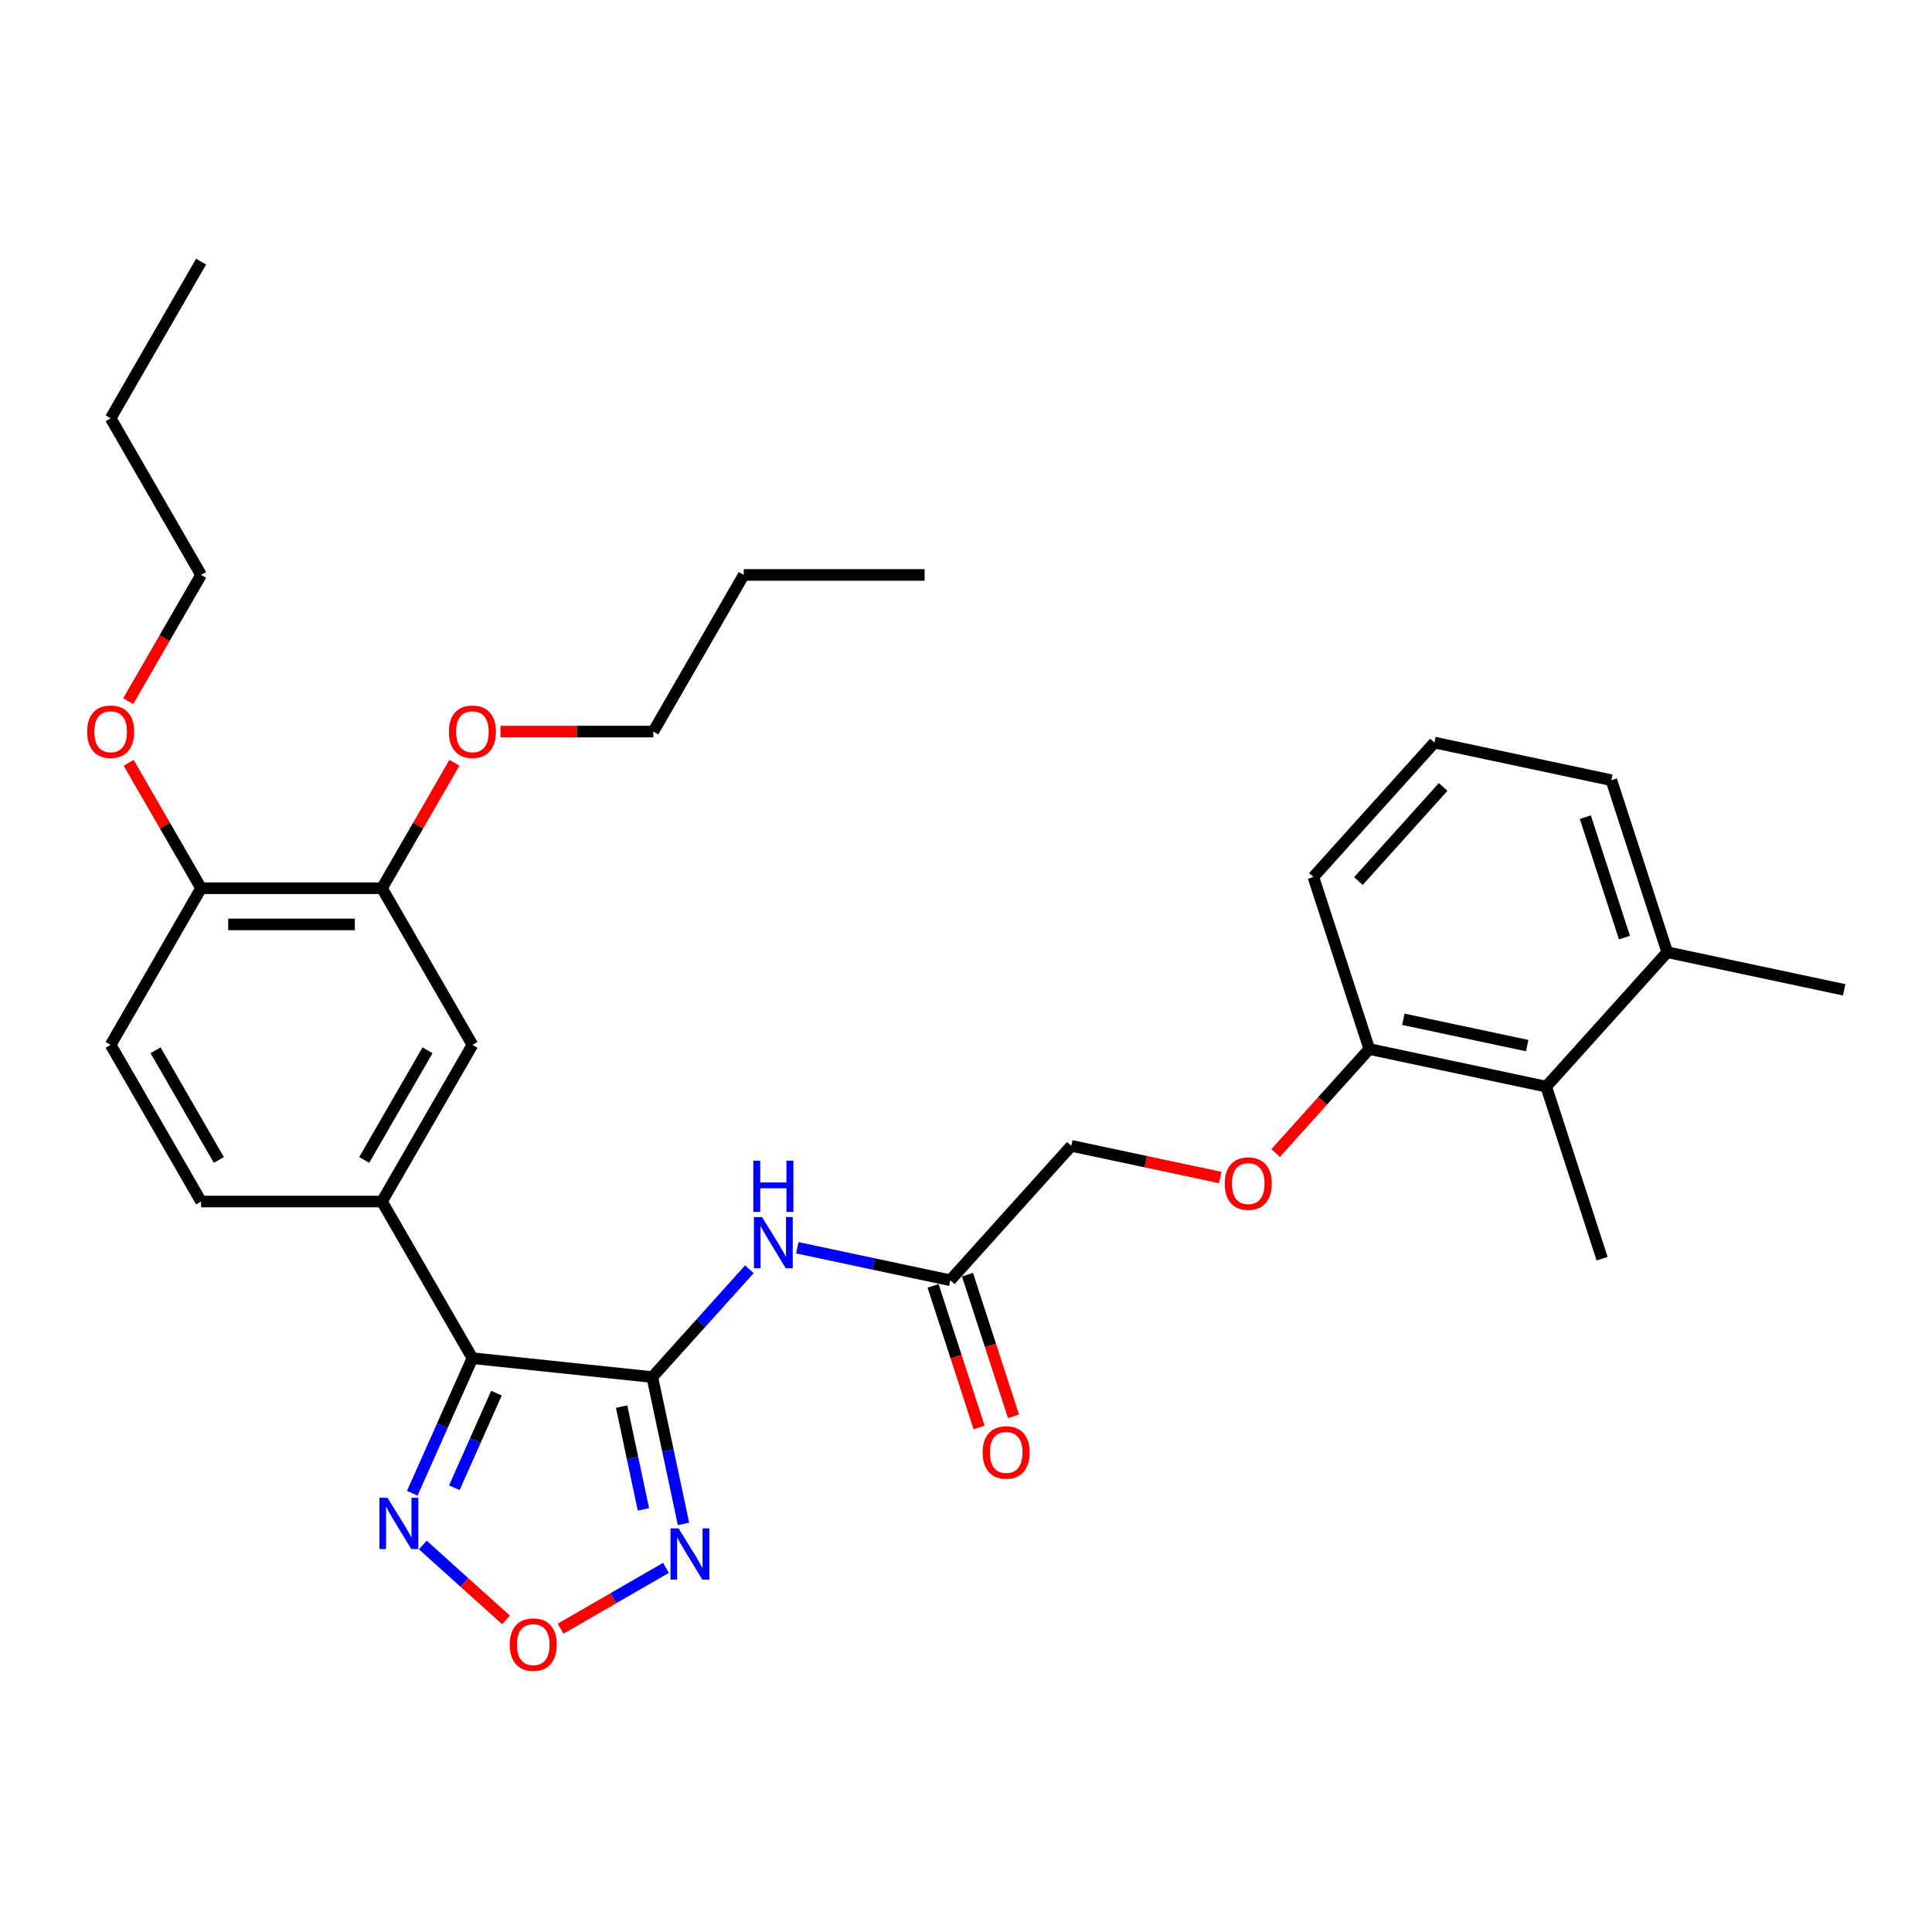 <?xml version='1.0' encoding='iso-8859-1'?>
<svg version='1.1' baseProfile='full'
              xmlns='http://www.w3.org/2000/svg'
                      xmlns:rdkit='http://www.rdkit.org/xml'
                      xmlns:xlink='http://www.w3.org/1999/xlink'
                  xml:space='preserve'
width='1000px' height='1000px' viewBox='0 0 1000 1000'>
<!-- END OF HEADER -->
<rect style='opacity:1.0;fill:#FFFFFF;stroke:none' width='1000' height='1000' x='0' y='0'> </rect>
<path class='bond-0' d='M 337.635,712.777 L 244.522,702.99' style='fill:none;fill-rule:evenodd;stroke:#000000;stroke-width:6px;stroke-linecap:butt;stroke-linejoin:miter;stroke-opacity:1' />
<path class='bond-1' d='M 337.635,712.777 L 345.71,750.768' style='fill:none;fill-rule:evenodd;stroke:#000000;stroke-width:6px;stroke-linecap:butt;stroke-linejoin:miter;stroke-opacity:1' />
<path class='bond-1' d='M 345.71,750.768 L 353.785,788.759' style='fill:none;fill-rule:evenodd;stroke:#0000FF;stroke-width:6px;stroke-linecap:butt;stroke-linejoin:miter;stroke-opacity:1' />
<path class='bond-1' d='M 321.742,728.067 L 327.394,754.661' style='fill:none;fill-rule:evenodd;stroke:#000000;stroke-width:6px;stroke-linecap:butt;stroke-linejoin:miter;stroke-opacity:1' />
<path class='bond-1' d='M 327.394,754.661 L 333.047,781.255' style='fill:none;fill-rule:evenodd;stroke:#0000FF;stroke-width:6px;stroke-linecap:butt;stroke-linejoin:miter;stroke-opacity:1' />
<path class='bond-4' d='M 337.635,712.777 L 362.761,684.872' style='fill:none;fill-rule:evenodd;stroke:#000000;stroke-width:6px;stroke-linecap:butt;stroke-linejoin:miter;stroke-opacity:1' />
<path class='bond-4' d='M 362.761,684.872 L 387.887,656.967' style='fill:none;fill-rule:evenodd;stroke:#0000FF;stroke-width:6px;stroke-linecap:butt;stroke-linejoin:miter;stroke-opacity:1' />
<path class='bond-2' d='M 244.522,702.99 L 228.954,737.957' style='fill:none;fill-rule:evenodd;stroke:#000000;stroke-width:6px;stroke-linecap:butt;stroke-linejoin:miter;stroke-opacity:1' />
<path class='bond-2' d='M 228.954,737.957 L 213.386,772.924' style='fill:none;fill-rule:evenodd;stroke:#0000FF;stroke-width:6px;stroke-linecap:butt;stroke-linejoin:miter;stroke-opacity:1' />
<path class='bond-2' d='M 256.958,721.097 L 246.06,745.573' style='fill:none;fill-rule:evenodd;stroke:#000000;stroke-width:6px;stroke-linecap:butt;stroke-linejoin:miter;stroke-opacity:1' />
<path class='bond-2' d='M 246.06,745.573 L 235.163,770.05' style='fill:none;fill-rule:evenodd;stroke:#0000FF;stroke-width:6px;stroke-linecap:butt;stroke-linejoin:miter;stroke-opacity:1' />
<path class='bond-5' d='M 244.522,702.99 L 197.709,621.908' style='fill:none;fill-rule:evenodd;stroke:#000000;stroke-width:6px;stroke-linecap:butt;stroke-linejoin:miter;stroke-opacity:1' />
<path class='bond-3' d='M 344.705,811.514 L 317.439,827.256' style='fill:none;fill-rule:evenodd;stroke:#0000FF;stroke-width:6px;stroke-linecap:butt;stroke-linejoin:miter;stroke-opacity:1' />
<path class='bond-3' d='M 317.439,827.256 L 290.173,842.998' style='fill:none;fill-rule:evenodd;stroke:#FF0000;stroke-width:6px;stroke-linecap:butt;stroke-linejoin:miter;stroke-opacity:1' />
<path class='bond-31' d='M 218.837,799.683 L 240.38,819.081' style='fill:none;fill-rule:evenodd;stroke:#0000FF;stroke-width:6px;stroke-linecap:butt;stroke-linejoin:miter;stroke-opacity:1' />
<path class='bond-31' d='M 240.38,819.081 L 261.924,838.478' style='fill:none;fill-rule:evenodd;stroke:#FF0000;stroke-width:6px;stroke-linecap:butt;stroke-linejoin:miter;stroke-opacity:1' />
<path class='bond-6' d='M 412.679,645.834 L 452.271,654.25' style='fill:none;fill-rule:evenodd;stroke:#0000FF;stroke-width:6px;stroke-linecap:butt;stroke-linejoin:miter;stroke-opacity:1' />
<path class='bond-6' d='M 452.271,654.25 L 491.863,662.665' style='fill:none;fill-rule:evenodd;stroke:#000000;stroke-width:6px;stroke-linecap:butt;stroke-linejoin:miter;stroke-opacity:1' />
<path class='bond-7' d='M 197.709,621.908 L 244.522,540.826' style='fill:none;fill-rule:evenodd;stroke:#000000;stroke-width:6px;stroke-linecap:butt;stroke-linejoin:miter;stroke-opacity:1' />
<path class='bond-7' d='M 188.515,600.383 L 221.284,543.626' style='fill:none;fill-rule:evenodd;stroke:#000000;stroke-width:6px;stroke-linecap:butt;stroke-linejoin:miter;stroke-opacity:1' />
<path class='bond-13' d='M 197.709,621.908 L 104.084,621.908' style='fill:none;fill-rule:evenodd;stroke:#000000;stroke-width:6px;stroke-linecap:butt;stroke-linejoin:miter;stroke-opacity:1' />
<path class='bond-14' d='M 482.958,665.558 L 494.866,702.206' style='fill:none;fill-rule:evenodd;stroke:#000000;stroke-width:6px;stroke-linecap:butt;stroke-linejoin:miter;stroke-opacity:1' />
<path class='bond-14' d='M 494.866,702.206 L 506.773,738.854' style='fill:none;fill-rule:evenodd;stroke:#FF0000;stroke-width:6px;stroke-linecap:butt;stroke-linejoin:miter;stroke-opacity:1' />
<path class='bond-14' d='M 500.767,659.772 L 512.675,696.42' style='fill:none;fill-rule:evenodd;stroke:#000000;stroke-width:6px;stroke-linecap:butt;stroke-linejoin:miter;stroke-opacity:1' />
<path class='bond-14' d='M 512.675,696.42 L 524.582,733.068' style='fill:none;fill-rule:evenodd;stroke:#FF0000;stroke-width:6px;stroke-linecap:butt;stroke-linejoin:miter;stroke-opacity:1' />
<path class='bond-17' d='M 491.863,662.665 L 554.51,593.088' style='fill:none;fill-rule:evenodd;stroke:#000000;stroke-width:6px;stroke-linecap:butt;stroke-linejoin:miter;stroke-opacity:1' />
<path class='bond-8' d='M 244.522,540.826 L 197.709,459.744' style='fill:none;fill-rule:evenodd;stroke:#000000;stroke-width:6px;stroke-linecap:butt;stroke-linejoin:miter;stroke-opacity:1' />
<path class='bond-18' d='M 197.709,459.744 L 216.451,427.282' style='fill:none;fill-rule:evenodd;stroke:#000000;stroke-width:6px;stroke-linecap:butt;stroke-linejoin:miter;stroke-opacity:1' />
<path class='bond-18' d='M 216.451,427.282 L 235.192,394.821' style='fill:none;fill-rule:evenodd;stroke:#FF0000;stroke-width:6px;stroke-linecap:butt;stroke-linejoin:miter;stroke-opacity:1' />
<path class='bond-32' d='M 197.709,459.744 L 104.084,459.744' style='fill:none;fill-rule:evenodd;stroke:#000000;stroke-width:6px;stroke-linecap:butt;stroke-linejoin:miter;stroke-opacity:1' />
<path class='bond-32' d='M 183.665,478.469 L 118.127,478.469' style='fill:none;fill-rule:evenodd;stroke:#000000;stroke-width:6px;stroke-linecap:butt;stroke-linejoin:miter;stroke-opacity:1' />
<path class='bond-9' d='M 800.318,562.442 L 708.738,542.976' style='fill:none;fill-rule:evenodd;stroke:#000000;stroke-width:6px;stroke-linecap:butt;stroke-linejoin:miter;stroke-opacity:1' />
<path class='bond-9' d='M 790.474,541.206 L 726.368,527.58' style='fill:none;fill-rule:evenodd;stroke:#000000;stroke-width:6px;stroke-linecap:butt;stroke-linejoin:miter;stroke-opacity:1' />
<path class='bond-15' d='M 800.318,562.442 L 862.966,492.865' style='fill:none;fill-rule:evenodd;stroke:#000000;stroke-width:6px;stroke-linecap:butt;stroke-linejoin:miter;stroke-opacity:1' />
<path class='bond-21' d='M 800.318,562.442 L 829.25,651.485' style='fill:none;fill-rule:evenodd;stroke:#000000;stroke-width:6px;stroke-linecap:butt;stroke-linejoin:miter;stroke-opacity:1' />
<path class='bond-10' d='M 708.738,542.976 L 684.504,569.891' style='fill:none;fill-rule:evenodd;stroke:#000000;stroke-width:6px;stroke-linecap:butt;stroke-linejoin:miter;stroke-opacity:1' />
<path class='bond-10' d='M 684.504,569.891 L 660.27,596.806' style='fill:none;fill-rule:evenodd;stroke:#FF0000;stroke-width:6px;stroke-linecap:butt;stroke-linejoin:miter;stroke-opacity:1' />
<path class='bond-22' d='M 708.738,542.976 L 679.806,453.933' style='fill:none;fill-rule:evenodd;stroke:#000000;stroke-width:6px;stroke-linecap:butt;stroke-linejoin:miter;stroke-opacity:1' />
<path class='bond-11' d='M 104.084,459.744 L 57.271,540.826' style='fill:none;fill-rule:evenodd;stroke:#000000;stroke-width:6px;stroke-linecap:butt;stroke-linejoin:miter;stroke-opacity:1' />
<path class='bond-19' d='M 104.084,459.744 L 85.342,427.282' style='fill:none;fill-rule:evenodd;stroke:#000000;stroke-width:6px;stroke-linecap:butt;stroke-linejoin:miter;stroke-opacity:1' />
<path class='bond-19' d='M 85.342,427.282 L 66.601,394.821' style='fill:none;fill-rule:evenodd;stroke:#FF0000;stroke-width:6px;stroke-linecap:butt;stroke-linejoin:miter;stroke-opacity:1' />
<path class='bond-12' d='M 631.578,609.469 L 593.044,601.278' style='fill:none;fill-rule:evenodd;stroke:#FF0000;stroke-width:6px;stroke-linecap:butt;stroke-linejoin:miter;stroke-opacity:1' />
<path class='bond-12' d='M 593.044,601.278 L 554.51,593.088' style='fill:none;fill-rule:evenodd;stroke:#000000;stroke-width:6px;stroke-linecap:butt;stroke-linejoin:miter;stroke-opacity:1' />
<path class='bond-16' d='M 104.084,621.908 L 57.271,540.826' style='fill:none;fill-rule:evenodd;stroke:#000000;stroke-width:6px;stroke-linecap:butt;stroke-linejoin:miter;stroke-opacity:1' />
<path class='bond-16' d='M 113.278,600.383 L 80.509,543.626' style='fill:none;fill-rule:evenodd;stroke:#000000;stroke-width:6px;stroke-linecap:butt;stroke-linejoin:miter;stroke-opacity:1' />
<path class='bond-24' d='M 862.966,492.865 L 954.545,512.331' style='fill:none;fill-rule:evenodd;stroke:#000000;stroke-width:6px;stroke-linecap:butt;stroke-linejoin:miter;stroke-opacity:1' />
<path class='bond-33' d='M 862.966,492.865 L 834.034,403.821' style='fill:none;fill-rule:evenodd;stroke:#000000;stroke-width:6px;stroke-linecap:butt;stroke-linejoin:miter;stroke-opacity:1' />
<path class='bond-33' d='M 840.817,485.295 L 820.565,422.964' style='fill:none;fill-rule:evenodd;stroke:#000000;stroke-width:6px;stroke-linecap:butt;stroke-linejoin:miter;stroke-opacity:1' />
<path class='bond-25' d='M 259.034,378.661 L 298.591,378.661' style='fill:none;fill-rule:evenodd;stroke:#FF0000;stroke-width:6px;stroke-linecap:butt;stroke-linejoin:miter;stroke-opacity:1' />
<path class='bond-25' d='M 298.591,378.661 L 338.148,378.661' style='fill:none;fill-rule:evenodd;stroke:#000000;stroke-width:6px;stroke-linecap:butt;stroke-linejoin:miter;stroke-opacity:1' />
<path class='bond-26' d='M 66.363,362.913 L 85.223,330.246' style='fill:none;fill-rule:evenodd;stroke:#FF0000;stroke-width:6px;stroke-linecap:butt;stroke-linejoin:miter;stroke-opacity:1' />
<path class='bond-26' d='M 85.223,330.246 L 104.084,297.579' style='fill:none;fill-rule:evenodd;stroke:#000000;stroke-width:6px;stroke-linecap:butt;stroke-linejoin:miter;stroke-opacity:1' />
<path class='bond-20' d='M 742.454,384.355 L 679.806,453.933' style='fill:none;fill-rule:evenodd;stroke:#000000;stroke-width:6px;stroke-linecap:butt;stroke-linejoin:miter;stroke-opacity:1' />
<path class='bond-20' d='M 746.972,407.322 L 703.119,456.026' style='fill:none;fill-rule:evenodd;stroke:#000000;stroke-width:6px;stroke-linecap:butt;stroke-linejoin:miter;stroke-opacity:1' />
<path class='bond-23' d='M 742.454,384.355 L 834.034,403.821' style='fill:none;fill-rule:evenodd;stroke:#000000;stroke-width:6px;stroke-linecap:butt;stroke-linejoin:miter;stroke-opacity:1' />
<path class='bond-27' d='M 338.148,378.661 L 384.961,297.579' style='fill:none;fill-rule:evenodd;stroke:#000000;stroke-width:6px;stroke-linecap:butt;stroke-linejoin:miter;stroke-opacity:1' />
<path class='bond-28' d='M 104.084,297.579 L 57.271,216.497' style='fill:none;fill-rule:evenodd;stroke:#000000;stroke-width:6px;stroke-linecap:butt;stroke-linejoin:miter;stroke-opacity:1' />
<path class='bond-29' d='M 384.961,297.579 L 478.586,297.579' style='fill:none;fill-rule:evenodd;stroke:#000000;stroke-width:6px;stroke-linecap:butt;stroke-linejoin:miter;stroke-opacity:1' />
<path class='bond-30' d='M 57.271,216.497 L 104.084,135.415' style='fill:none;fill-rule:evenodd;stroke:#000000;stroke-width:6px;stroke-linecap:butt;stroke-linejoin:miter;stroke-opacity:1' />
<path  class='atom-2' d='M 351.24 791.099
L 359.928 805.143
Q 360.79 806.529, 362.175 809.038
Q 363.561 811.547, 363.636 811.697
L 363.636 791.099
L 367.156 791.099
L 367.156 817.614
L 363.524 817.614
L 354.199 802.259
Q 353.112 800.462, 351.951 798.402
Q 350.828 796.342, 350.491 795.706
L 350.491 817.614
L 347.046 817.614
L 347.046 791.099
L 351.24 791.099
' fill='#0000FF'/>
<path  class='atom-3' d='M 200.58 775.264
L 209.269 789.308
Q 210.13 790.694, 211.516 793.203
Q 212.901 795.712, 212.976 795.862
L 212.976 775.264
L 216.497 775.264
L 216.497 801.779
L 212.864 801.779
L 203.539 786.424
Q 202.453 784.627, 201.292 782.567
Q 200.168 780.507, 199.831 779.871
L 199.831 801.779
L 196.386 801.779
L 196.386 775.264
L 200.58 775.264
' fill='#0000FF'/>
<path  class='atom-4' d='M 263.847 851.244
Q 263.847 844.878, 266.993 841.32
Q 270.139 837.762, 276.019 837.762
Q 281.898 837.762, 285.044 841.32
Q 288.19 844.878, 288.19 851.244
Q 288.19 857.686, 285.007 861.356
Q 281.823 864.989, 276.019 864.989
Q 270.176 864.989, 266.993 861.356
Q 263.847 857.723, 263.847 851.244
M 276.019 861.993
Q 280.063 861.993, 282.235 859.296
Q 284.445 856.562, 284.445 851.244
Q 284.445 846.039, 282.235 843.417
Q 280.063 840.758, 276.019 840.758
Q 271.974 840.758, 269.764 843.38
Q 267.592 846.001, 267.592 851.244
Q 267.592 856.6, 269.764 859.296
Q 271.974 861.993, 276.019 861.993
' fill='#FF0000'/>
<path  class='atom-5' d='M 394.422 629.942
L 403.11 643.986
Q 403.972 645.372, 405.357 647.881
Q 406.743 650.39, 406.818 650.54
L 406.818 629.942
L 410.338 629.942
L 410.338 656.457
L 406.706 656.457
L 397.38 641.102
Q 396.294 639.305, 395.133 637.245
Q 394.01 635.185, 393.673 634.548
L 393.673 656.457
L 390.227 656.457
L 390.227 629.942
L 394.422 629.942
' fill='#0000FF'/>
<path  class='atom-5' d='M 389.909 600.776
L 393.504 600.776
L 393.504 612.048
L 407.061 612.048
L 407.061 600.776
L 410.657 600.776
L 410.657 627.291
L 407.061 627.291
L 407.061 615.044
L 393.504 615.044
L 393.504 627.291
L 389.909 627.291
L 389.909 600.776
' fill='#0000FF'/>
<path  class='atom-13' d='M 633.919 612.629
Q 633.919 606.262, 637.065 602.704
Q 640.211 599.146, 646.09 599.146
Q 651.97 599.146, 655.116 602.704
Q 658.262 606.262, 658.262 612.629
Q 658.262 619.07, 655.078 622.74
Q 651.895 626.373, 646.09 626.373
Q 640.248 626.373, 637.065 622.74
Q 633.919 619.107, 633.919 612.629
M 646.09 623.377
Q 650.135 623.377, 652.307 620.68
Q 654.517 617.947, 654.517 612.629
Q 654.517 607.423, 652.307 604.801
Q 650.135 602.143, 646.09 602.143
Q 642.046 602.143, 639.836 604.764
Q 637.664 607.386, 637.664 612.629
Q 637.664 617.984, 639.836 620.68
Q 642.046 623.377, 646.09 623.377
' fill='#FF0000'/>
<path  class='atom-15' d='M 508.623 751.784
Q 508.623 745.417, 511.769 741.859
Q 514.915 738.301, 520.795 738.301
Q 526.674 738.301, 529.82 741.859
Q 532.966 745.417, 532.966 751.784
Q 532.966 758.225, 529.783 761.895
Q 526.599 765.528, 520.795 765.528
Q 514.952 765.528, 511.769 761.895
Q 508.623 758.262, 508.623 751.784
M 520.795 762.532
Q 524.839 762.532, 527.011 759.835
Q 529.221 757.101, 529.221 751.784
Q 529.221 746.578, 527.011 743.956
Q 524.839 741.297, 520.795 741.297
Q 516.75 741.297, 514.54 743.919
Q 512.368 746.54, 512.368 751.784
Q 512.368 757.139, 514.54 759.835
Q 516.75 762.532, 520.795 762.532
' fill='#FF0000'/>
<path  class='atom-19' d='M 232.351 378.736
Q 232.351 372.37, 235.497 368.812
Q 238.643 365.254, 244.522 365.254
Q 250.402 365.254, 253.548 368.812
Q 256.694 372.37, 256.694 378.736
Q 256.694 385.178, 253.51 388.848
Q 250.327 392.48, 244.522 392.48
Q 238.68 392.48, 235.497 388.848
Q 232.351 385.215, 232.351 378.736
M 244.522 389.484
Q 248.567 389.484, 250.739 386.788
Q 252.949 384.054, 252.949 378.736
Q 252.949 373.531, 250.739 370.909
Q 248.567 368.25, 244.522 368.25
Q 240.478 368.25, 238.268 370.872
Q 236.096 373.493, 236.096 378.736
Q 236.096 384.092, 238.268 386.788
Q 240.478 389.484, 244.522 389.484
' fill='#FF0000'/>
<path  class='atom-20' d='M 45.099 378.736
Q 45.099 372.37, 48.245 368.812
Q 51.391 365.254, 57.271 365.254
Q 63.151 365.254, 66.296 368.812
Q 69.442 372.37, 69.442 378.736
Q 69.442 385.178, 66.259 388.848
Q 63.076 392.48, 57.271 392.48
Q 51.428 392.48, 48.245 388.848
Q 45.099 385.215, 45.099 378.736
M 57.271 389.484
Q 61.315 389.484, 63.487 386.788
Q 65.697 384.054, 65.697 378.736
Q 65.697 373.531, 63.487 370.909
Q 61.315 368.25, 57.271 368.25
Q 53.226 368.25, 51.017 370.872
Q 48.844 373.493, 48.844 378.736
Q 48.844 384.092, 51.017 386.788
Q 53.226 389.484, 57.271 389.484
' fill='#FF0000'/>
</svg>
